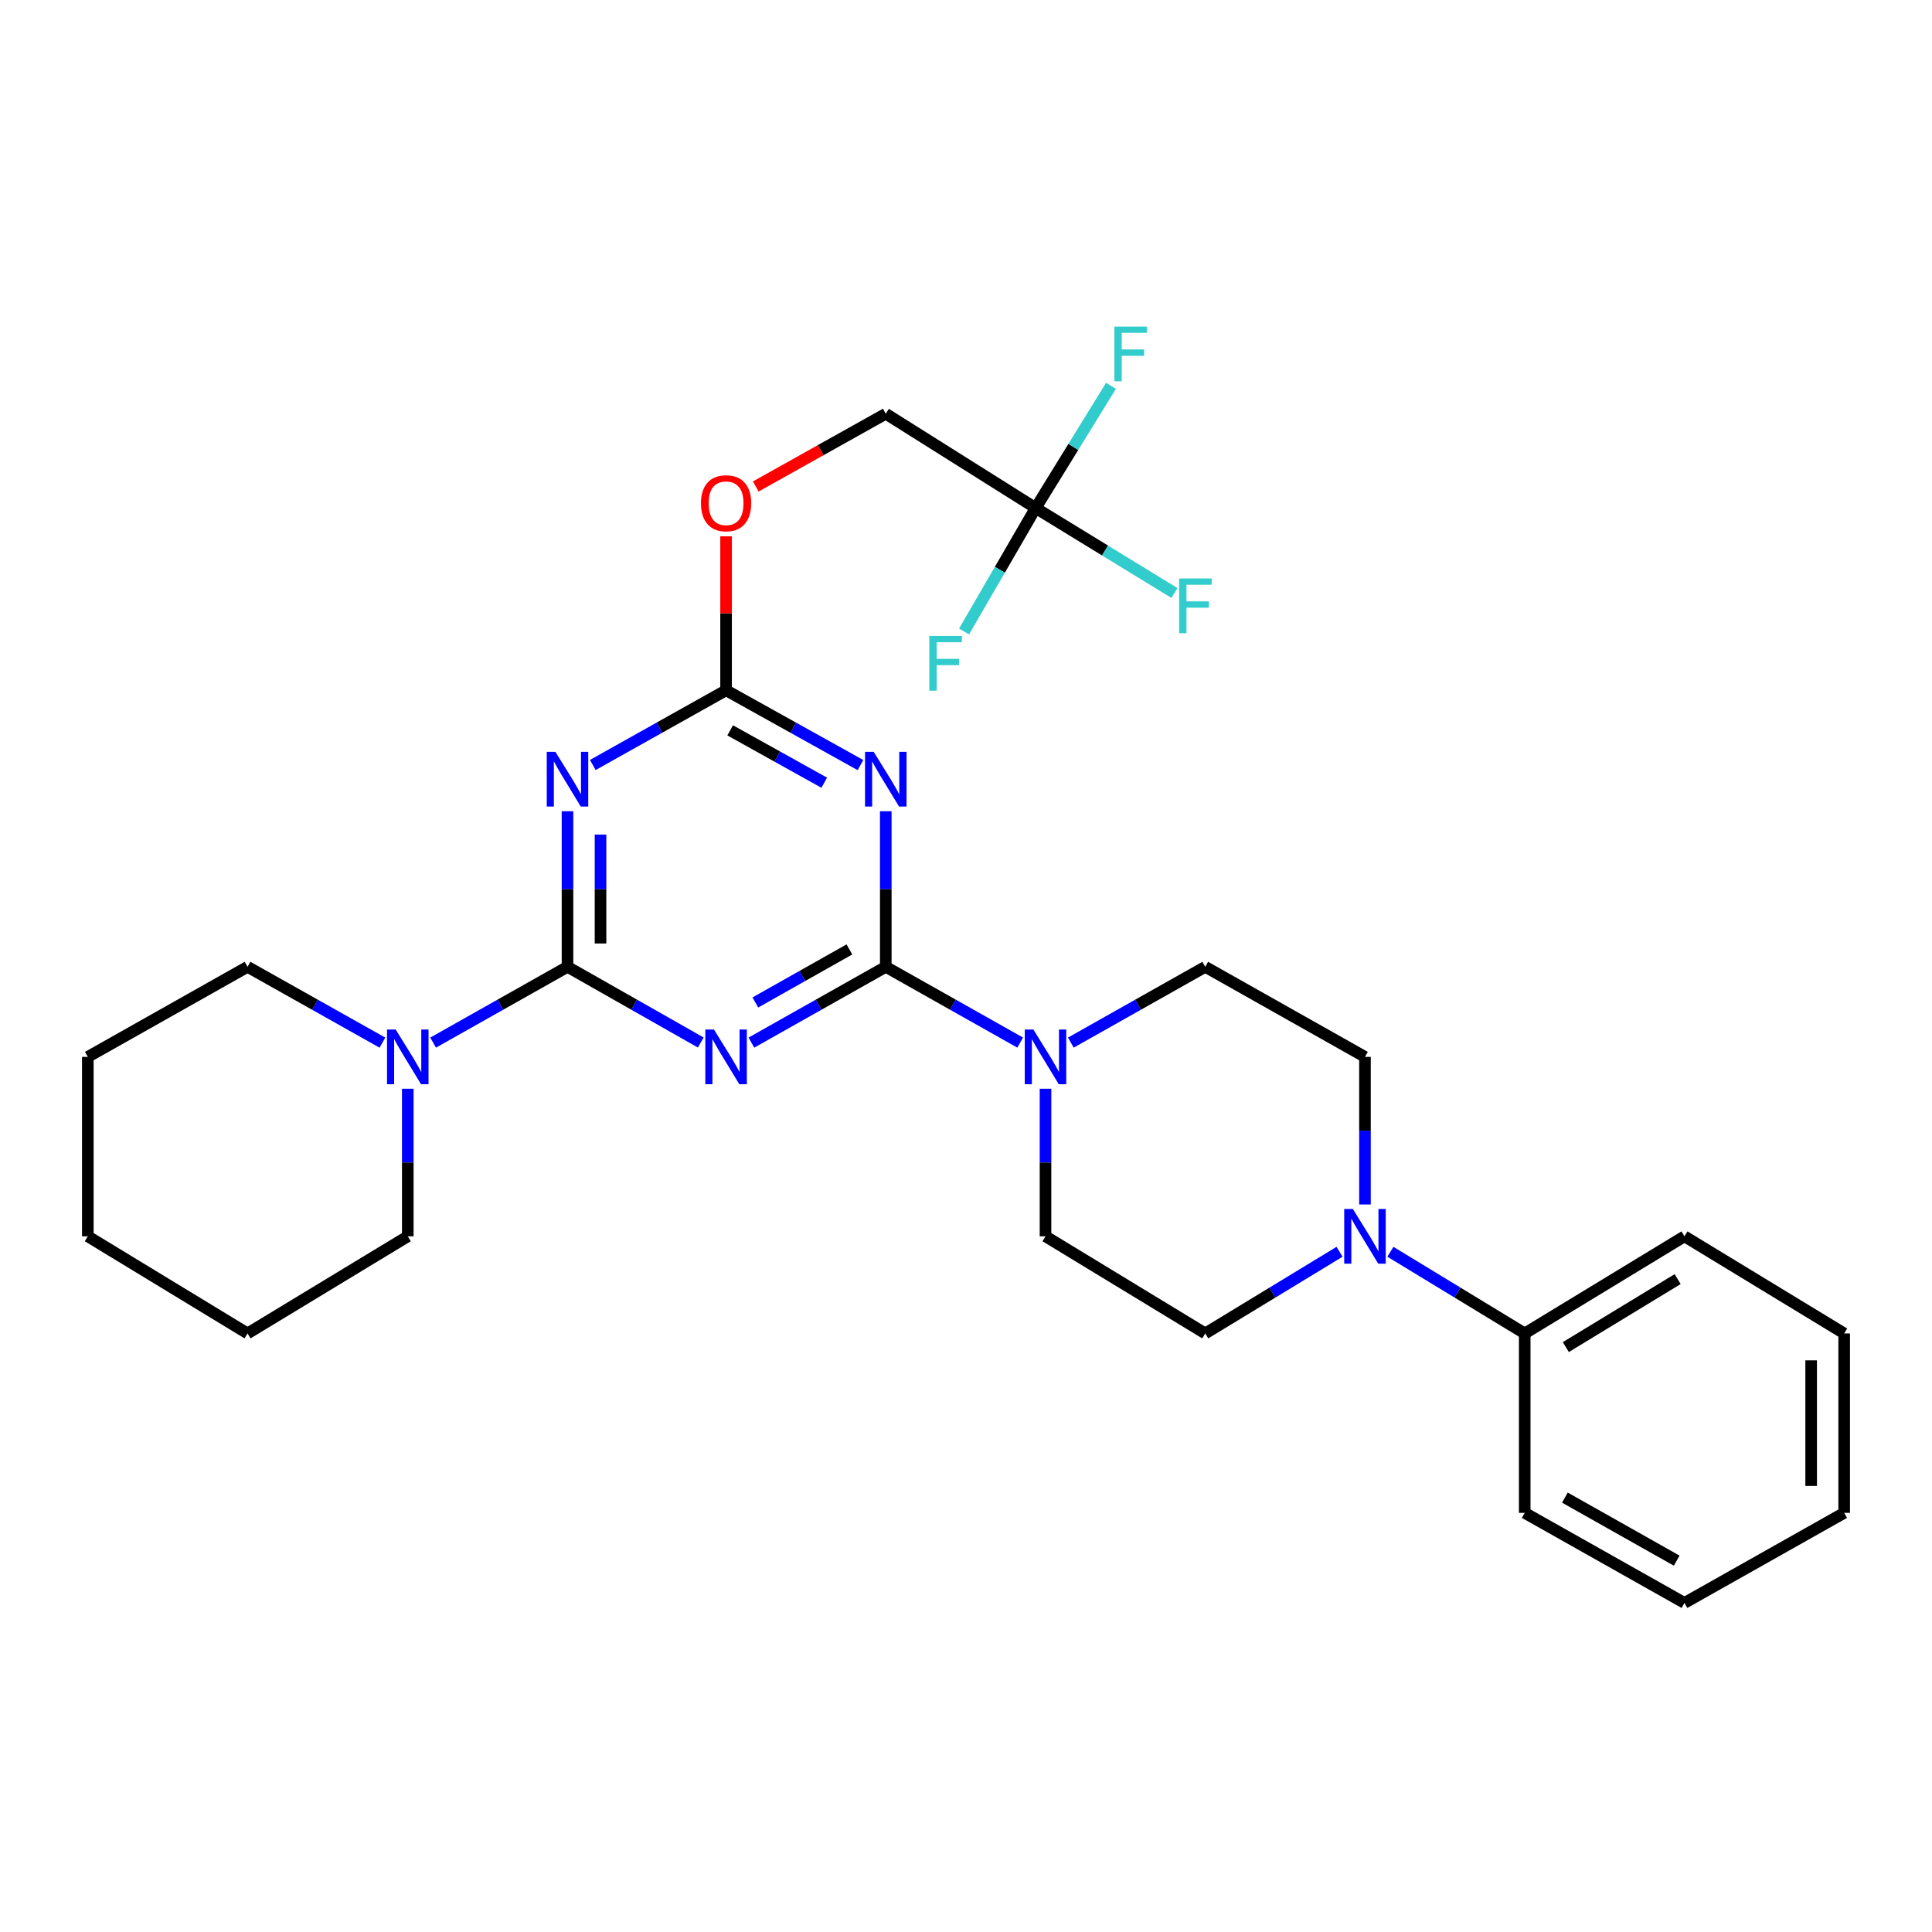<?xml version='1.0' encoding='iso-8859-1'?>
<svg version='1.1' baseProfile='full'
              xmlns='http://www.w3.org/2000/svg'
                      xmlns:rdkit='http://www.rdkit.org/xml'
                      xmlns:xlink='http://www.w3.org/1999/xlink'
                  xml:space='preserve'
width='1000px' height='1000px' viewBox='0 0 1000 1000'>
<!-- END OF HEADER -->
<rect style='opacity:1.0;fill:#FFFFFF;stroke:none' width='1000' height='1000' x='0' y='0'> </rect>
<path class='bond-0' d='M 388.927,539.651 L 423.703,520.039' style='fill:none;fill-rule:evenodd;stroke:#0000FF;stroke-width:6px;stroke-linecap:butt;stroke-linejoin:miter;stroke-opacity:1' />
<path class='bond-0' d='M 423.703,520.039 L 458.478,500.426' style='fill:none;fill-rule:evenodd;stroke:#000000;stroke-width:6px;stroke-linecap:butt;stroke-linejoin:miter;stroke-opacity:1' />
<path class='bond-0' d='M 390.964,518.881 L 415.307,505.152' style='fill:none;fill-rule:evenodd;stroke:#0000FF;stroke-width:6px;stroke-linecap:butt;stroke-linejoin:miter;stroke-opacity:1' />
<path class='bond-0' d='M 415.307,505.152 L 439.65,491.423' style='fill:none;fill-rule:evenodd;stroke:#000000;stroke-width:6px;stroke-linecap:butt;stroke-linejoin:miter;stroke-opacity:1' />
<path class='bond-1' d='M 362.715,539.606 L 328.227,520.016' style='fill:none;fill-rule:evenodd;stroke:#0000FF;stroke-width:6px;stroke-linecap:butt;stroke-linejoin:miter;stroke-opacity:1' />
<path class='bond-1' d='M 328.227,520.016 L 293.74,500.426' style='fill:none;fill-rule:evenodd;stroke:#000000;stroke-width:6px;stroke-linecap:butt;stroke-linejoin:miter;stroke-opacity:1' />
<path class='bond-3' d='M 458.478,500.426 L 458.478,460.158' style='fill:none;fill-rule:evenodd;stroke:#000000;stroke-width:6px;stroke-linecap:butt;stroke-linejoin:miter;stroke-opacity:1' />
<path class='bond-3' d='M 458.478,460.158 L 458.478,419.89' style='fill:none;fill-rule:evenodd;stroke:#0000FF;stroke-width:6px;stroke-linecap:butt;stroke-linejoin:miter;stroke-opacity:1' />
<path class='bond-5' d='M 458.478,500.426 L 493.258,520.039' style='fill:none;fill-rule:evenodd;stroke:#000000;stroke-width:6px;stroke-linecap:butt;stroke-linejoin:miter;stroke-opacity:1' />
<path class='bond-5' d='M 493.258,520.039 L 528.039,539.652' style='fill:none;fill-rule:evenodd;stroke:#0000FF;stroke-width:6px;stroke-linecap:butt;stroke-linejoin:miter;stroke-opacity:1' />
<path class='bond-2' d='M 293.74,500.426 L 293.74,460.158' style='fill:none;fill-rule:evenodd;stroke:#000000;stroke-width:6px;stroke-linecap:butt;stroke-linejoin:miter;stroke-opacity:1' />
<path class='bond-2' d='M 293.74,460.158 L 293.74,419.89' style='fill:none;fill-rule:evenodd;stroke:#0000FF;stroke-width:6px;stroke-linecap:butt;stroke-linejoin:miter;stroke-opacity:1' />
<path class='bond-2' d='M 310.831,488.346 L 310.831,460.158' style='fill:none;fill-rule:evenodd;stroke:#000000;stroke-width:6px;stroke-linecap:butt;stroke-linejoin:miter;stroke-opacity:1' />
<path class='bond-2' d='M 310.831,460.158 L 310.831,431.97' style='fill:none;fill-rule:evenodd;stroke:#0000FF;stroke-width:6px;stroke-linecap:butt;stroke-linejoin:miter;stroke-opacity:1' />
<path class='bond-6' d='M 293.74,500.426 L 258.96,520.039' style='fill:none;fill-rule:evenodd;stroke:#000000;stroke-width:6px;stroke-linecap:butt;stroke-linejoin:miter;stroke-opacity:1' />
<path class='bond-6' d='M 258.96,520.039 L 224.179,539.652' style='fill:none;fill-rule:evenodd;stroke:#0000FF;stroke-width:6px;stroke-linecap:butt;stroke-linejoin:miter;stroke-opacity:1' />
<path class='bond-4' d='M 306.832,395.962 L 341.323,376.625' style='fill:none;fill-rule:evenodd;stroke:#0000FF;stroke-width:6px;stroke-linecap:butt;stroke-linejoin:miter;stroke-opacity:1' />
<path class='bond-4' d='M 341.323,376.625 L 375.815,357.289' style='fill:none;fill-rule:evenodd;stroke:#000000;stroke-width:6px;stroke-linecap:butt;stroke-linejoin:miter;stroke-opacity:1' />
<path class='bond-29' d='M 445.373,396.007 L 410.594,376.648' style='fill:none;fill-rule:evenodd;stroke:#0000FF;stroke-width:6px;stroke-linecap:butt;stroke-linejoin:miter;stroke-opacity:1' />
<path class='bond-29' d='M 410.594,376.648 L 375.815,357.289' style='fill:none;fill-rule:evenodd;stroke:#000000;stroke-width:6px;stroke-linecap:butt;stroke-linejoin:miter;stroke-opacity:1' />
<path class='bond-29' d='M 426.627,405.133 L 402.282,391.581' style='fill:none;fill-rule:evenodd;stroke:#0000FF;stroke-width:6px;stroke-linecap:butt;stroke-linejoin:miter;stroke-opacity:1' />
<path class='bond-29' d='M 402.282,391.581 L 377.936,378.03' style='fill:none;fill-rule:evenodd;stroke:#000000;stroke-width:6px;stroke-linecap:butt;stroke-linejoin:miter;stroke-opacity:1' />
<path class='bond-13' d='M 375.815,357.289 L 375.815,317.436' style='fill:none;fill-rule:evenodd;stroke:#000000;stroke-width:6px;stroke-linecap:butt;stroke-linejoin:miter;stroke-opacity:1' />
<path class='bond-13' d='M 375.815,317.436 L 375.815,277.584' style='fill:none;fill-rule:evenodd;stroke:#FF0000;stroke-width:6px;stroke-linecap:butt;stroke-linejoin:miter;stroke-opacity:1' />
<path class='bond-9' d='M 554.264,539.653 L 589.049,520.039' style='fill:none;fill-rule:evenodd;stroke:#0000FF;stroke-width:6px;stroke-linecap:butt;stroke-linejoin:miter;stroke-opacity:1' />
<path class='bond-9' d='M 589.049,520.039 L 623.834,500.426' style='fill:none;fill-rule:evenodd;stroke:#000000;stroke-width:6px;stroke-linecap:butt;stroke-linejoin:miter;stroke-opacity:1' />
<path class='bond-10' d='M 541.151,563.528 L 541.151,601.723' style='fill:none;fill-rule:evenodd;stroke:#0000FF;stroke-width:6px;stroke-linecap:butt;stroke-linejoin:miter;stroke-opacity:1' />
<path class='bond-10' d='M 541.151,601.723 L 541.151,639.917' style='fill:none;fill-rule:evenodd;stroke:#000000;stroke-width:6px;stroke-linecap:butt;stroke-linejoin:miter;stroke-opacity:1' />
<path class='bond-19' d='M 211.067,563.528 L 211.067,601.723' style='fill:none;fill-rule:evenodd;stroke:#0000FF;stroke-width:6px;stroke-linecap:butt;stroke-linejoin:miter;stroke-opacity:1' />
<path class='bond-19' d='M 211.067,601.723 L 211.067,639.917' style='fill:none;fill-rule:evenodd;stroke:#000000;stroke-width:6px;stroke-linecap:butt;stroke-linejoin:miter;stroke-opacity:1' />
<path class='bond-20' d='M 197.948,539.673 L 163.038,520.049' style='fill:none;fill-rule:evenodd;stroke:#0000FF;stroke-width:6px;stroke-linecap:butt;stroke-linejoin:miter;stroke-opacity:1' />
<path class='bond-20' d='M 163.038,520.049 L 128.128,500.426' style='fill:none;fill-rule:evenodd;stroke:#000000;stroke-width:6px;stroke-linecap:butt;stroke-linejoin:miter;stroke-opacity:1' />
<path class='bond-7' d='M 693.348,647.918 L 658.591,669.051' style='fill:none;fill-rule:evenodd;stroke:#0000FF;stroke-width:6px;stroke-linecap:butt;stroke-linejoin:miter;stroke-opacity:1' />
<path class='bond-7' d='M 658.591,669.051 L 623.834,690.184' style='fill:none;fill-rule:evenodd;stroke:#000000;stroke-width:6px;stroke-linecap:butt;stroke-linejoin:miter;stroke-opacity:1' />
<path class='bond-14' d='M 719.666,647.917 L 754.428,669.051' style='fill:none;fill-rule:evenodd;stroke:#0000FF;stroke-width:6px;stroke-linecap:butt;stroke-linejoin:miter;stroke-opacity:1' />
<path class='bond-14' d='M 754.428,669.051 L 789.19,690.184' style='fill:none;fill-rule:evenodd;stroke:#000000;stroke-width:6px;stroke-linecap:butt;stroke-linejoin:miter;stroke-opacity:1' />
<path class='bond-30' d='M 706.507,623.436 L 706.507,585.241' style='fill:none;fill-rule:evenodd;stroke:#0000FF;stroke-width:6px;stroke-linecap:butt;stroke-linejoin:miter;stroke-opacity:1' />
<path class='bond-30' d='M 706.507,585.241 L 706.507,547.047' style='fill:none;fill-rule:evenodd;stroke:#000000;stroke-width:6px;stroke-linecap:butt;stroke-linejoin:miter;stroke-opacity:1' />
<path class='bond-8' d='M 536.053,262.956 L 458.478,214.151' style='fill:none;fill-rule:evenodd;stroke:#000000;stroke-width:6px;stroke-linecap:butt;stroke-linejoin:miter;stroke-opacity:1' />
<path class='bond-16' d='M 536.053,262.956 L 517.526,294.902' style='fill:none;fill-rule:evenodd;stroke:#000000;stroke-width:6px;stroke-linecap:butt;stroke-linejoin:miter;stroke-opacity:1' />
<path class='bond-16' d='M 517.526,294.902 L 499,326.848' style='fill:none;fill-rule:evenodd;stroke:#33CCCC;stroke-width:6px;stroke-linecap:butt;stroke-linejoin:miter;stroke-opacity:1' />
<path class='bond-17' d='M 536.053,262.956 L 571.972,284.949' style='fill:none;fill-rule:evenodd;stroke:#000000;stroke-width:6px;stroke-linecap:butt;stroke-linejoin:miter;stroke-opacity:1' />
<path class='bond-17' d='M 571.972,284.949 L 607.891,306.943' style='fill:none;fill-rule:evenodd;stroke:#33CCCC;stroke-width:6px;stroke-linecap:butt;stroke-linejoin:miter;stroke-opacity:1' />
<path class='bond-18' d='M 536.053,262.956 L 555.553,231.328' style='fill:none;fill-rule:evenodd;stroke:#000000;stroke-width:6px;stroke-linecap:butt;stroke-linejoin:miter;stroke-opacity:1' />
<path class='bond-18' d='M 555.553,231.328 L 575.053,199.7' style='fill:none;fill-rule:evenodd;stroke:#33CCCC;stroke-width:6px;stroke-linecap:butt;stroke-linejoin:miter;stroke-opacity:1' />
<path class='bond-12' d='M 623.834,500.426 L 706.507,547.047' style='fill:none;fill-rule:evenodd;stroke:#000000;stroke-width:6px;stroke-linecap:butt;stroke-linejoin:miter;stroke-opacity:1' />
<path class='bond-11' d='M 541.151,639.917 L 623.834,690.184' style='fill:none;fill-rule:evenodd;stroke:#000000;stroke-width:6px;stroke-linecap:butt;stroke-linejoin:miter;stroke-opacity:1' />
<path class='bond-15' d='M 391.183,251.803 L 424.831,232.977' style='fill:none;fill-rule:evenodd;stroke:#FF0000;stroke-width:6px;stroke-linecap:butt;stroke-linejoin:miter;stroke-opacity:1' />
<path class='bond-15' d='M 424.831,232.977 L 458.478,214.151' style='fill:none;fill-rule:evenodd;stroke:#000000;stroke-width:6px;stroke-linecap:butt;stroke-linejoin:miter;stroke-opacity:1' />
<path class='bond-21' d='M 789.19,690.184 L 871.872,639.917' style='fill:none;fill-rule:evenodd;stroke:#000000;stroke-width:6px;stroke-linecap:butt;stroke-linejoin:miter;stroke-opacity:1' />
<path class='bond-21' d='M 810.471,697.248 L 868.348,662.061' style='fill:none;fill-rule:evenodd;stroke:#000000;stroke-width:6px;stroke-linecap:butt;stroke-linejoin:miter;stroke-opacity:1' />
<path class='bond-22' d='M 789.19,690.184 L 789.19,783.055' style='fill:none;fill-rule:evenodd;stroke:#000000;stroke-width:6px;stroke-linecap:butt;stroke-linejoin:miter;stroke-opacity:1' />
<path class='bond-23' d='M 211.067,639.917 L 128.128,690.184' style='fill:none;fill-rule:evenodd;stroke:#000000;stroke-width:6px;stroke-linecap:butt;stroke-linejoin:miter;stroke-opacity:1' />
<path class='bond-24' d='M 128.128,500.426 L 45.455,547.047' style='fill:none;fill-rule:evenodd;stroke:#000000;stroke-width:6px;stroke-linecap:butt;stroke-linejoin:miter;stroke-opacity:1' />
<path class='bond-25' d='M 871.872,639.917 L 954.545,690.184' style='fill:none;fill-rule:evenodd;stroke:#000000;stroke-width:6px;stroke-linecap:butt;stroke-linejoin:miter;stroke-opacity:1' />
<path class='bond-26' d='M 789.19,783.055 L 871.872,829.675' style='fill:none;fill-rule:evenodd;stroke:#000000;stroke-width:6px;stroke-linecap:butt;stroke-linejoin:miter;stroke-opacity:1' />
<path class='bond-26' d='M 809.986,775.16 L 867.864,807.795' style='fill:none;fill-rule:evenodd;stroke:#000000;stroke-width:6px;stroke-linecap:butt;stroke-linejoin:miter;stroke-opacity:1' />
<path class='bond-31' d='M 128.128,690.184 L 45.455,639.917' style='fill:none;fill-rule:evenodd;stroke:#000000;stroke-width:6px;stroke-linecap:butt;stroke-linejoin:miter;stroke-opacity:1' />
<path class='bond-28' d='M 45.455,547.047 L 45.455,639.917' style='fill:none;fill-rule:evenodd;stroke:#000000;stroke-width:6px;stroke-linecap:butt;stroke-linejoin:miter;stroke-opacity:1' />
<path class='bond-32' d='M 954.545,690.184 L 954.545,783.055' style='fill:none;fill-rule:evenodd;stroke:#000000;stroke-width:6px;stroke-linecap:butt;stroke-linejoin:miter;stroke-opacity:1' />
<path class='bond-32' d='M 937.454,704.115 L 937.454,769.124' style='fill:none;fill-rule:evenodd;stroke:#000000;stroke-width:6px;stroke-linecap:butt;stroke-linejoin:miter;stroke-opacity:1' />
<path class='bond-27' d='M 871.872,829.675 L 954.545,783.055' style='fill:none;fill-rule:evenodd;stroke:#000000;stroke-width:6px;stroke-linecap:butt;stroke-linejoin:miter;stroke-opacity:1' />
<path  class='atom-0' d='M 369.555 532.887
L 378.835 547.887
Q 379.755 549.367, 381.235 552.047
Q 382.715 554.727, 382.795 554.887
L 382.795 532.887
L 386.555 532.887
L 386.555 561.207
L 382.675 561.207
L 372.715 544.807
Q 371.555 542.887, 370.315 540.687
Q 369.115 538.487, 368.755 537.807
L 368.755 561.207
L 365.075 561.207
L 365.075 532.887
L 369.555 532.887
' fill='#0000FF'/>
<path  class='atom-3' d='M 287.48 389.141
L 296.76 404.141
Q 297.68 405.621, 299.16 408.301
Q 300.64 410.981, 300.72 411.141
L 300.72 389.141
L 304.48 389.141
L 304.48 417.461
L 300.6 417.461
L 290.64 401.061
Q 289.48 399.141, 288.24 396.941
Q 287.04 394.741, 286.68 394.061
L 286.68 417.461
L 283 417.461
L 283 389.141
L 287.48 389.141
' fill='#0000FF'/>
<path  class='atom-4' d='M 452.218 389.141
L 461.498 404.141
Q 462.418 405.621, 463.898 408.301
Q 465.378 410.981, 465.458 411.141
L 465.458 389.141
L 469.218 389.141
L 469.218 417.461
L 465.338 417.461
L 455.378 401.061
Q 454.218 399.141, 452.978 396.941
Q 451.778 394.741, 451.418 394.061
L 451.418 417.461
L 447.738 417.461
L 447.738 389.141
L 452.218 389.141
' fill='#0000FF'/>
<path  class='atom-6' d='M 534.891 532.887
L 544.171 547.887
Q 545.091 549.367, 546.571 552.047
Q 548.051 554.727, 548.131 554.887
L 548.131 532.887
L 551.891 532.887
L 551.891 561.207
L 548.011 561.207
L 538.051 544.807
Q 536.891 542.887, 535.651 540.687
Q 534.451 538.487, 534.091 537.807
L 534.091 561.207
L 530.411 561.207
L 530.411 532.887
L 534.891 532.887
' fill='#0000FF'/>
<path  class='atom-7' d='M 204.807 532.887
L 214.087 547.887
Q 215.007 549.367, 216.487 552.047
Q 217.967 554.727, 218.047 554.887
L 218.047 532.887
L 221.807 532.887
L 221.807 561.207
L 217.927 561.207
L 207.967 544.807
Q 206.807 542.887, 205.567 540.687
Q 204.367 538.487, 204.007 537.807
L 204.007 561.207
L 200.327 561.207
L 200.327 532.887
L 204.807 532.887
' fill='#0000FF'/>
<path  class='atom-8' d='M 700.247 625.757
L 709.527 640.757
Q 710.447 642.237, 711.927 644.917
Q 713.407 647.597, 713.487 647.757
L 713.487 625.757
L 717.247 625.757
L 717.247 654.077
L 713.367 654.077
L 703.407 637.677
Q 702.247 635.757, 701.007 633.557
Q 699.807 631.357, 699.447 630.677
L 699.447 654.077
L 695.767 654.077
L 695.767 625.757
L 700.247 625.757
' fill='#0000FF'/>
<path  class='atom-14' d='M 362.815 260.481
Q 362.815 253.681, 366.175 249.881
Q 369.535 246.081, 375.815 246.081
Q 382.095 246.081, 385.455 249.881
Q 388.815 253.681, 388.815 260.481
Q 388.815 267.361, 385.415 271.281
Q 382.015 275.161, 375.815 275.161
Q 369.575 275.161, 366.175 271.281
Q 362.815 267.401, 362.815 260.481
M 375.815 271.961
Q 380.135 271.961, 382.455 269.081
Q 384.815 266.161, 384.815 260.481
Q 384.815 254.921, 382.455 252.121
Q 380.135 249.281, 375.815 249.281
Q 371.495 249.281, 369.135 252.081
Q 366.815 254.881, 366.815 260.481
Q 366.815 266.201, 369.135 269.081
Q 371.495 271.961, 375.815 271.961
' fill='#FF0000'/>
<path  class='atom-17' d='M 481.022 329.171
L 497.862 329.171
L 497.862 332.411
L 484.822 332.411
L 484.822 341.011
L 496.422 341.011
L 496.422 344.291
L 484.822 344.291
L 484.822 357.491
L 481.022 357.491
L 481.022 329.171
' fill='#33CCCC'/>
<path  class='atom-18' d='M 610.315 299.423
L 627.155 299.423
L 627.155 302.663
L 614.115 302.663
L 614.115 311.263
L 625.715 311.263
L 625.715 314.543
L 614.115 314.543
L 614.115 327.743
L 610.315 327.743
L 610.315 299.423
' fill='#33CCCC'/>
<path  class='atom-19' d='M 576.807 169.037
L 593.647 169.037
L 593.647 172.277
L 580.607 172.277
L 580.607 180.877
L 592.207 180.877
L 592.207 184.157
L 580.607 184.157
L 580.607 197.357
L 576.807 197.357
L 576.807 169.037
' fill='#33CCCC'/>
</svg>
